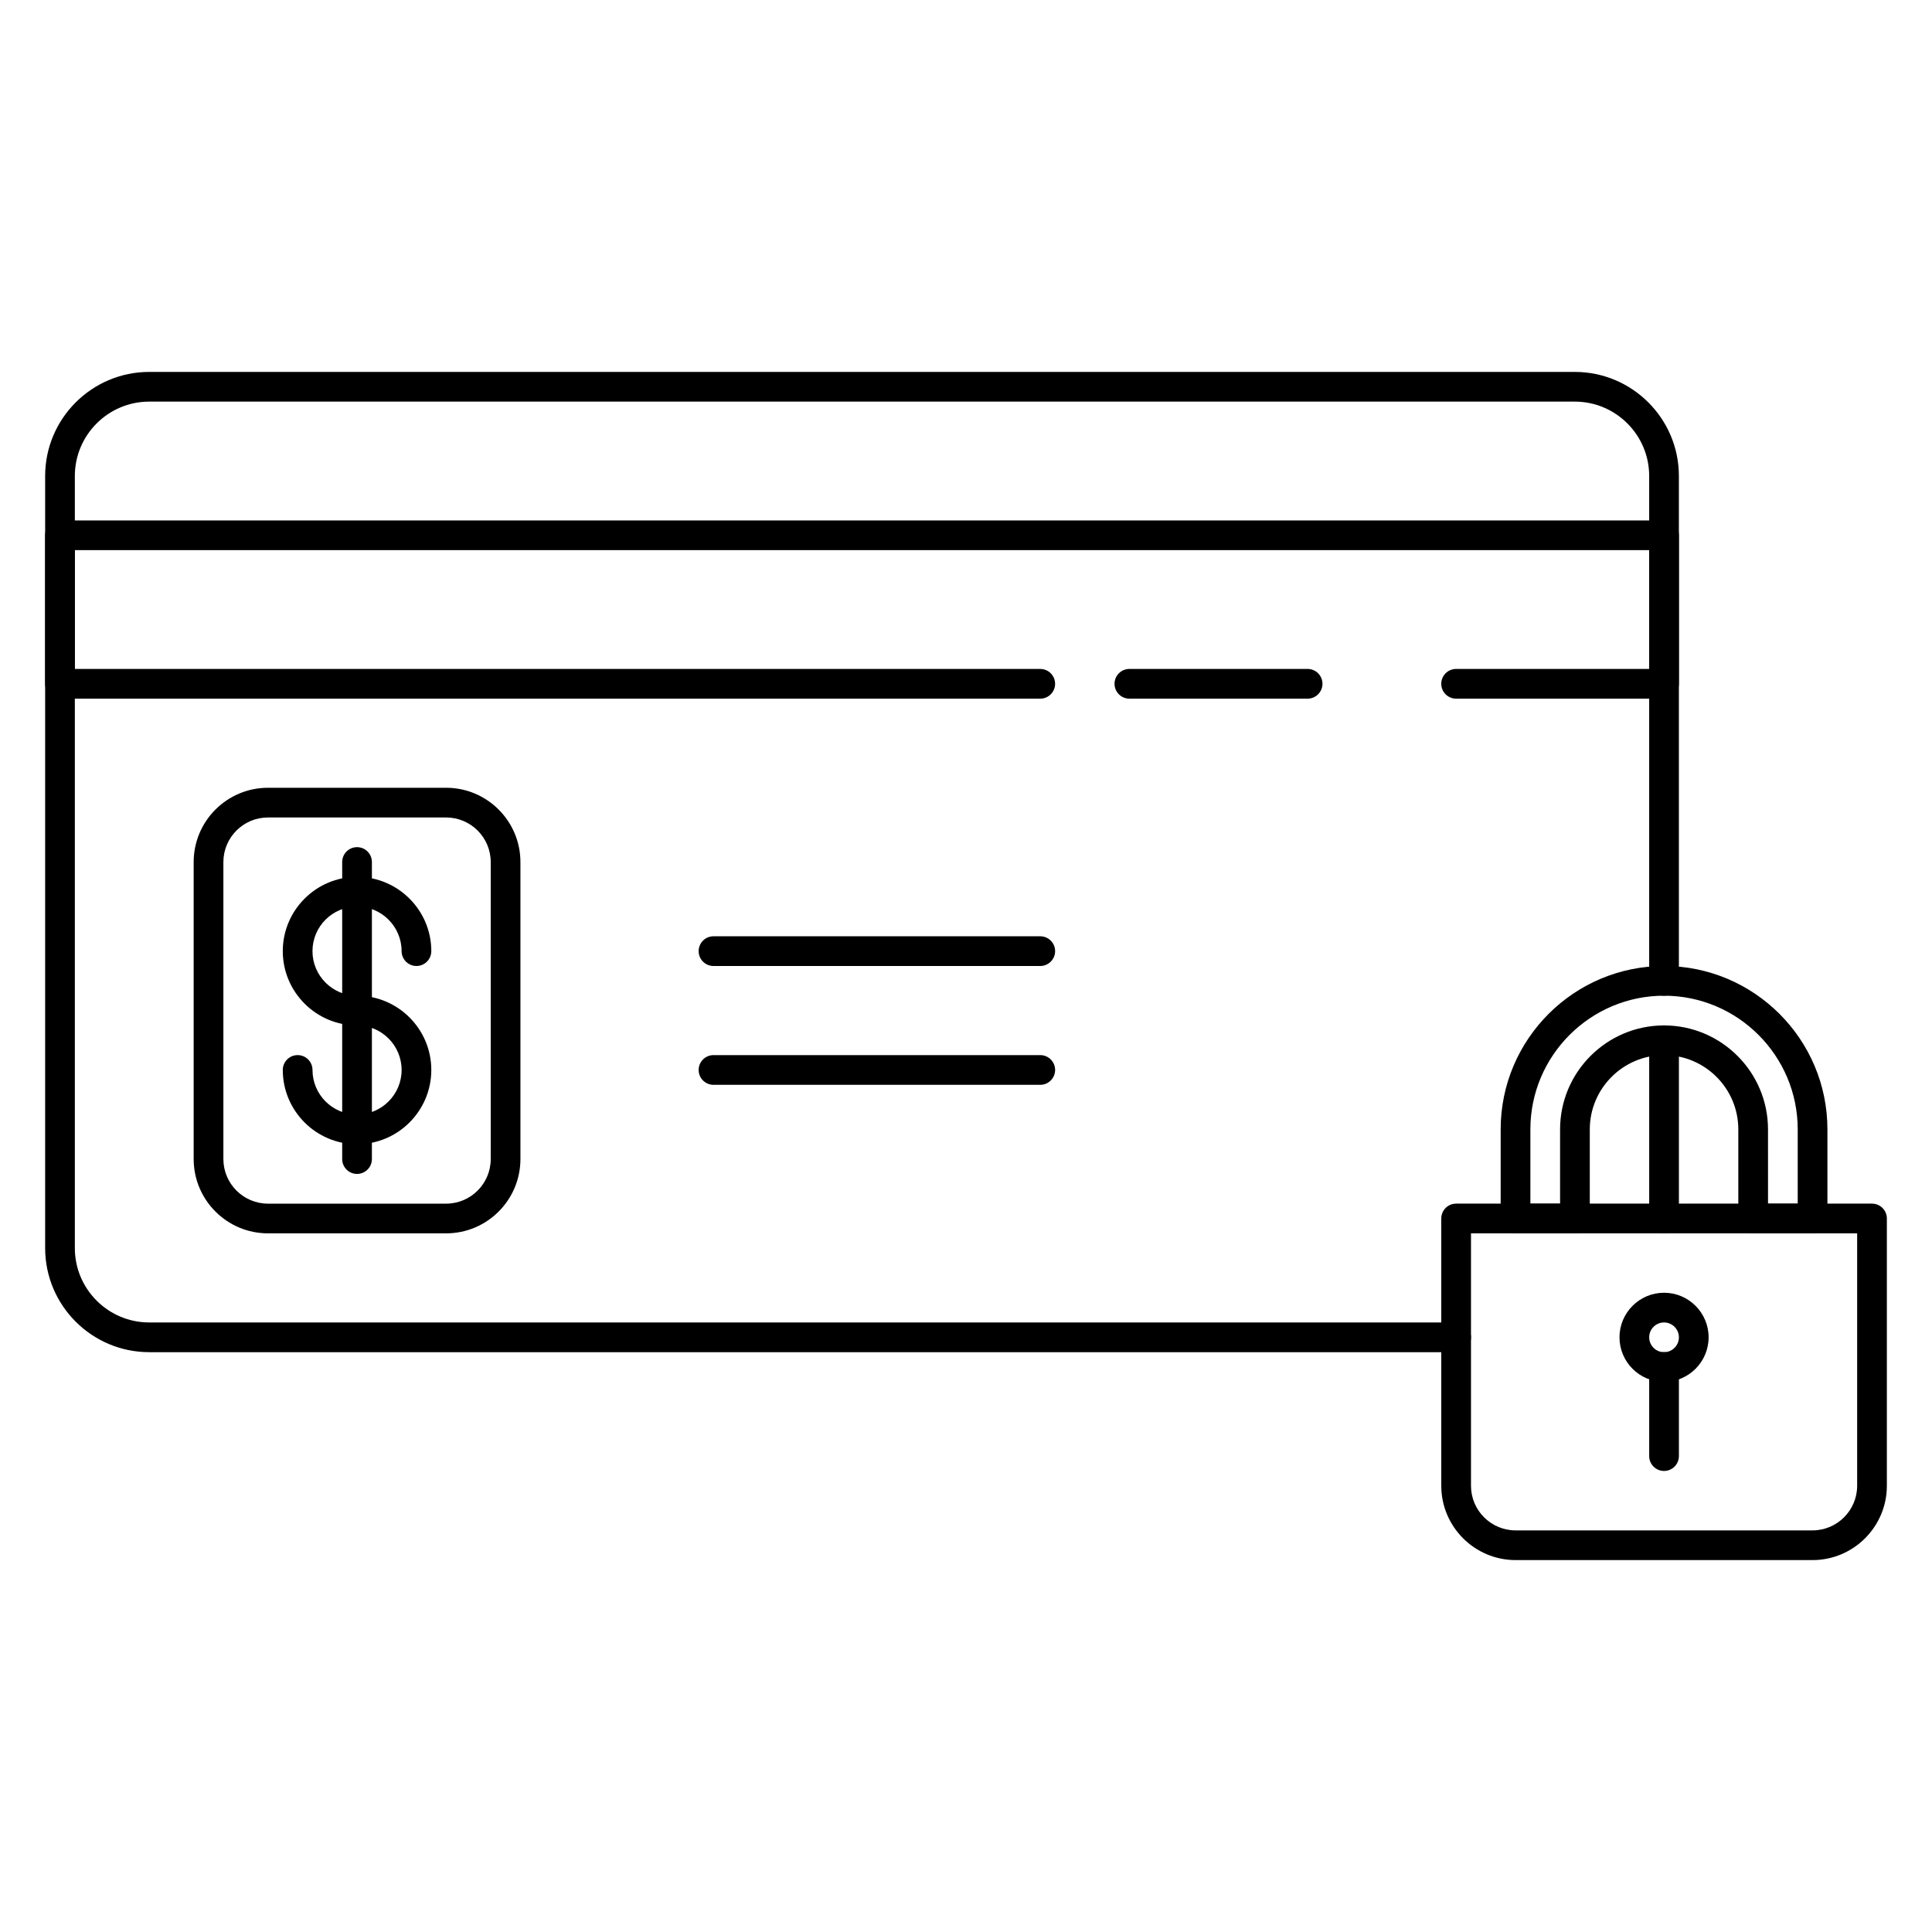 <?xml version="1.0" encoding="UTF-8"?>
<!-- Uploaded to: ICON Repo, www.svgrepo.com, Generator: ICON Repo Mixer Tools -->
<svg fill="#000000" width="800px" height="800px" version="1.1" viewBox="144 144 512 512" xmlns="http://www.w3.org/2000/svg">
 <g>
  <path d="m624.34 557.44h-78.68c-10.863 0-19.707-8.84-19.707-19.695v-70.832c0-2.172 1.762-3.938 3.938-3.938h110.21c2.172 0 3.938 1.762 3.938 3.938v70.832c0 10.855-8.84 19.695-19.695 19.695zm-90.512-86.59v66.895c0 6.519 5.305 11.824 11.824 11.824h78.68c6.523 0 11.832-5.305 11.832-11.824v-66.895z"/>
  <path d="m584.99 510.21c-6.512 0-11.809-5.297-11.809-11.809 0-6.512 5.297-11.809 11.809-11.809 6.512 0 11.809 5.297 11.809 11.809 0 6.512-5.301 11.809-11.809 11.809zm0-15.746c-2.172 0-3.938 1.762-3.938 3.938 0 2.172 1.762 3.938 3.938 3.938 2.172 0 3.938-1.762 3.938-3.938-0.004-2.172-1.766-3.938-3.938-3.938z"/>
  <path d="m584.99 533.82c-2.172 0-3.938-1.762-3.938-3.938v-23.617c0-2.172 1.762-3.938 3.938-3.938 2.172 0 3.938 1.762 3.938 3.938v23.617c-0.004 2.172-1.766 3.938-3.938 3.938z"/>
  <path d="m624.35 470.85h-15.742c-2.172 0-3.938-1.762-3.938-3.938v-23.617c0-10.848-8.832-19.68-19.68-19.68-10.848 0-19.68 8.832-19.68 19.68v23.617c0 2.172-1.762 3.938-3.938 3.938h-15.742c-2.172 0-3.938-1.762-3.938-3.938v-23.617c0-23.875 19.422-43.297 43.297-43.297s43.297 19.422 43.297 43.297v23.617c0 2.172-1.766 3.938-3.938 3.938zm-11.809-7.871h7.871v-19.68c0-19.531-15.895-35.426-35.426-35.426-19.527 0-35.422 15.895-35.422 35.422v19.684h7.871v-19.68c0-15.191 12.359-27.551 27.551-27.551 15.191 0 27.551 12.359 27.551 27.551z"/>
  <path d="m584.99 470.85c-2.172 0-3.938-1.762-3.938-3.938v-47.23c0-2.172 1.762-3.938 3.938-3.938 2.172 0 3.938 1.762 3.938 3.938v47.23c-0.004 2.172-1.766 3.938-3.938 3.938z"/>
  <path d="m529.89 502.34h-346.34c-15.211 0-27.586-12.375-27.586-27.586v-204.61c0-15.207 12.375-27.582 27.586-27.582h377.79c15.207 0 27.582 12.375 27.582 27.582v133.79c0 2.172-1.762 3.938-3.938 3.938-2.168 0-3.934-1.766-3.934-3.938v-133.79c0-10.871-8.84-19.711-19.711-19.711h-377.79c-10.871 0-19.715 8.84-19.715 19.711v204.61c0 10.871 8.844 19.711 19.715 19.711h346.34c2.172 0 3.938 1.762 3.938 3.938 0 2.172-1.766 3.938-3.938 3.938z"/>
  <path d="m584.99 329.15h-55.105c-2.172 0-3.938-1.762-3.938-3.938 0-2.172 1.762-3.938 3.938-3.938l51.168 0.004v-31.488h-417.22v31.488h255.84c2.172 0 3.938 1.762 3.938 3.938 0 2.172-1.762 3.934-3.934 3.934h-259.78c-2.172 0-3.938-1.762-3.938-3.934v-39.359c0-2.176 1.766-3.938 3.938-3.938h425.09c2.172 0 3.938 1.762 3.938 3.938v39.359c-0.004 2.172-1.766 3.934-3.938 3.934z"/>
  <path d="m490.53 329.15h-47.23c-2.172 0-3.938-1.762-3.938-3.938 0-2.172 1.762-3.938 3.938-3.938h47.23c2.172 0 3.938 1.762 3.938 3.938-0.004 2.176-1.766 3.938-3.938 3.938z"/>
  <path d="m238.62 415.74c-10.848 0-19.68-8.832-19.68-19.68s8.832-19.68 19.68-19.68 19.68 8.832 19.68 19.68c0 2.172-1.762 3.938-3.938 3.938-2.168 0-3.934-1.766-3.934-3.938 0-6.512-5.297-11.809-11.809-11.809-6.508 0-11.809 5.297-11.809 11.809s5.297 11.809 11.809 11.809c2.172 0 3.938 1.762 3.938 3.938 0 2.172-1.766 3.934-3.938 3.934z"/>
  <path d="m238.62 447.23c-10.848 0-19.68-8.832-19.68-19.68 0-2.172 1.766-3.938 3.938-3.938s3.938 1.762 3.938 3.938c0 6.512 5.297 11.809 11.809 11.809s11.809-5.297 11.809-11.809c-0.004-6.512-5.301-11.809-11.812-11.809-2.172 0-3.938-1.762-3.938-3.938 0-2.172 1.762-3.938 3.938-3.938 10.848 0 19.68 8.832 19.68 19.68 0 10.852-8.832 19.684-19.68 19.684z"/>
  <path d="m238.62 455.1c-2.172 0-3.938-1.762-3.938-3.938v-78.719c0-2.172 1.762-3.938 3.938-3.938 2.172 0 3.938 1.762 3.938 3.938v78.719c0 2.176-1.766 3.938-3.938 3.938z"/>
  <path d="m262.23 470.85h-47.215c-10.855 0-19.691-8.832-19.691-19.688v-78.703c0-10.859 8.836-19.691 19.691-19.691h47.215c10.855 0 19.688 8.832 19.688 19.688v78.703c0 10.859-8.832 19.691-19.688 19.691zm-47.215-110.21c-6.519 0-11.816 5.301-11.816 11.816v78.703c0 6.519 5.297 11.82 11.816 11.82h47.215c6.519 0 11.816-5.301 11.816-11.816v-78.703c0-6.519-5.297-11.82-11.816-11.82z"/>
  <path d="m419.68 431.49h-86.594c-2.172 0-3.938-1.762-3.938-3.938 0-2.172 1.762-3.938 3.938-3.938h86.594c2.172 0 3.938 1.762 3.938 3.938-0.004 2.172-1.766 3.938-3.938 3.938z"/>
  <path d="m419.68 400h-86.594c-2.172 0-3.938-1.762-3.938-3.938 0-2.172 1.762-3.938 3.938-3.938h86.594c2.172 0 3.938 1.762 3.938 3.938-0.004 2.172-1.766 3.938-3.938 3.938z"/>
 </g>
</svg>